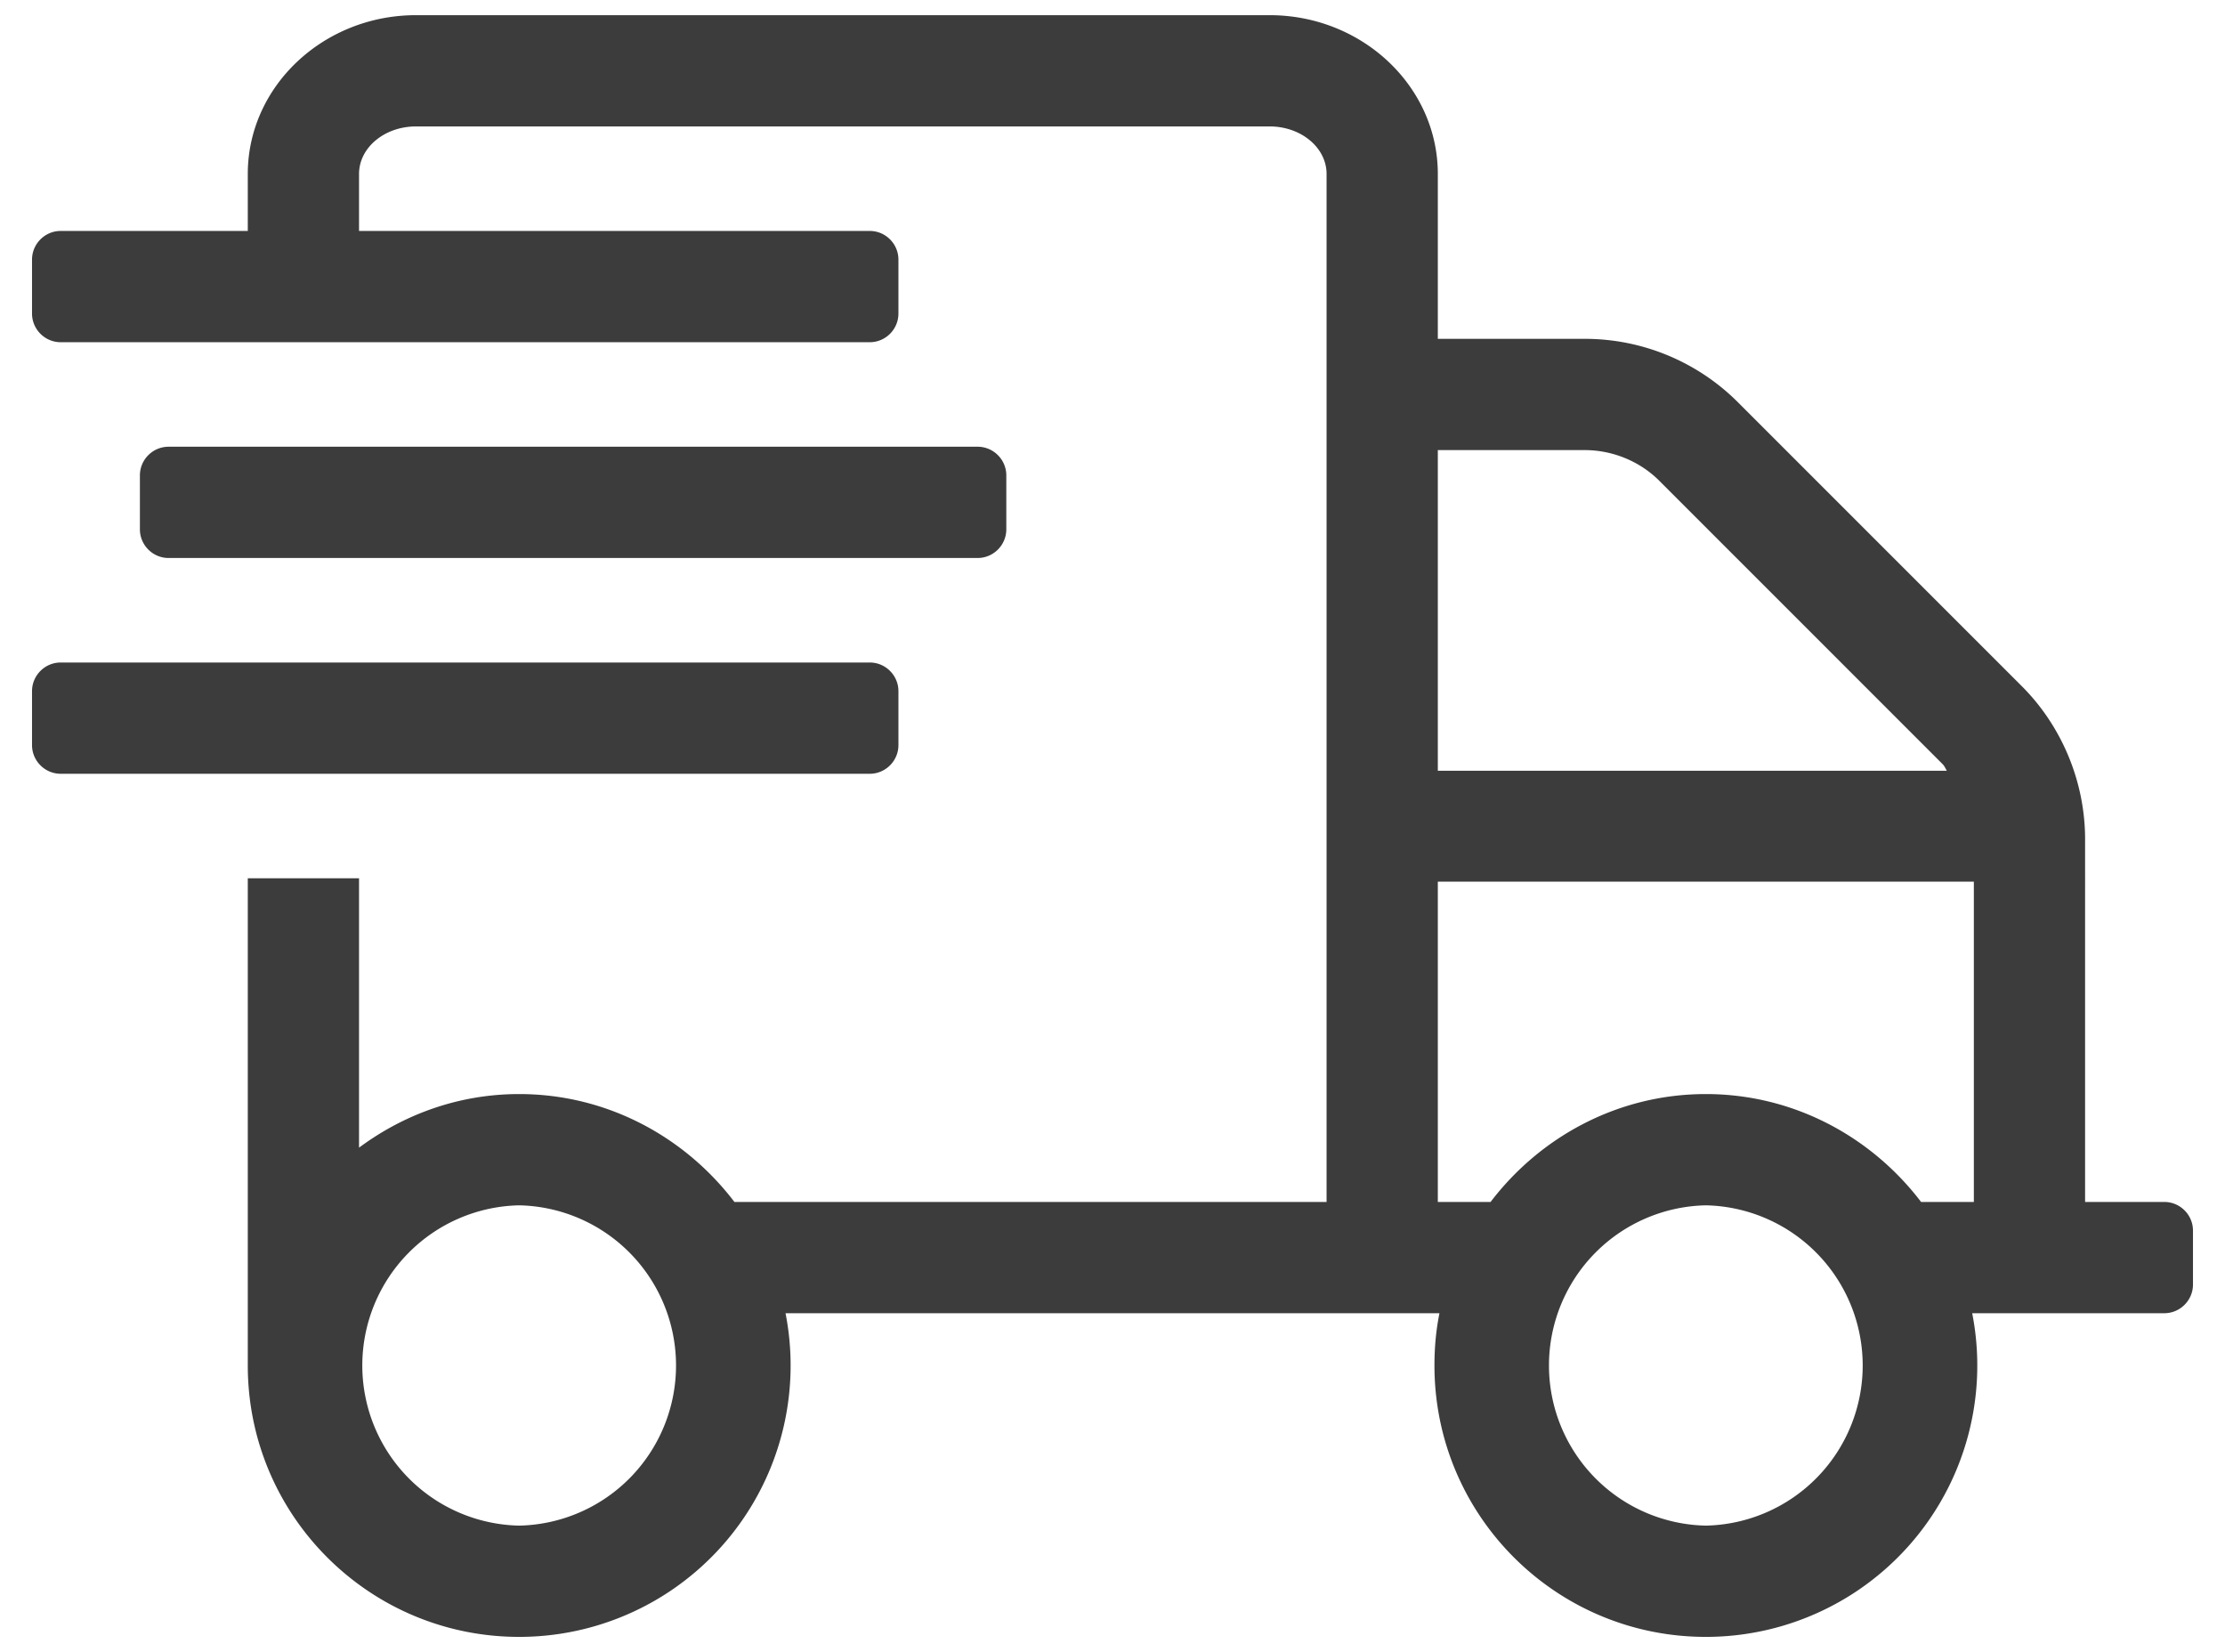 <svg xmlns="http://www.w3.org/2000/svg" width="66" height="49" fill="none" viewBox="0 0 66 49"><path fill="#3C3C3C" stroke="#3C3C3C" stroke-width=".1" d="M29 16.5c.44 0 .8-.36.8-.8v-1.6c0-.44-.36-.8-.8-.8H5c-.44 0-.8.36-.8.8v1.6c0 .44.36.8.8.8h24Zm35.2 19.2h-2.4V24.89c0-1.68-.68-3.33-1.88-4.52l-8.39-8.39a6.371 6.371 0 0 0-4.52-1.88H42.6V5.16C42.6 2.59 40.38.5 37.66.5H12.34C9.62.5 7.4 2.59 7.4 5.16V6.9H1.8c-.44 0-.8.36-.8.8v1.6c0 .44.36.8.8.8h24c.44 0 .8-.36.8-.8V7.7c0-.44-.36-.8-.8-.8H10.6V5.16c0-.81.78-1.46 1.74-1.46h25.32c.96 0 1.74.65 1.74 1.46V35.7H21.76c-1.46-1.93-3.76-3.2-6.36-3.2-1.81 0-3.46.62-4.8 1.64V26.1H7.4v14.4c0 4.42 3.58 8 8 8a7.998 7.998 0 0 0 7.84-9.6h19.52c-.11.52-.16 1.05-.16 1.6 0 4.42 3.58 8 8 8a7.998 7.998 0 0 0 7.84-9.6h5.76c.44 0 .8-.36.8-.8v-1.6c0-.44-.36-.8-.8-.8Zm-48.8 9.6a4.801 4.801 0 0 1 0-9.6 4.801 4.801 0 0 1 0 9.6Zm27.2-32h4.41c.84 0 1.67.34 2.26.94l8.39 8.39c.08.08.11.19.18.28H42.6V13.3Zm8 32a4.801 4.801 0 0 1 0-9.6 4.801 4.801 0 0 1 0 9.6Zm8-9.6h-1.64c-1.46-1.93-3.76-3.2-6.36-3.2-2.6 0-4.9 1.27-6.36 3.2H42.6v-9.6h16v9.6Zm-32-13.6v-1.6c0-.44-.36-.8-.8-.8h-24c-.44 0-.8.36-.8.8v1.6c0 .44.36.8.8.8h24c.44 0 .8-.36.8-.8Z"/></svg>